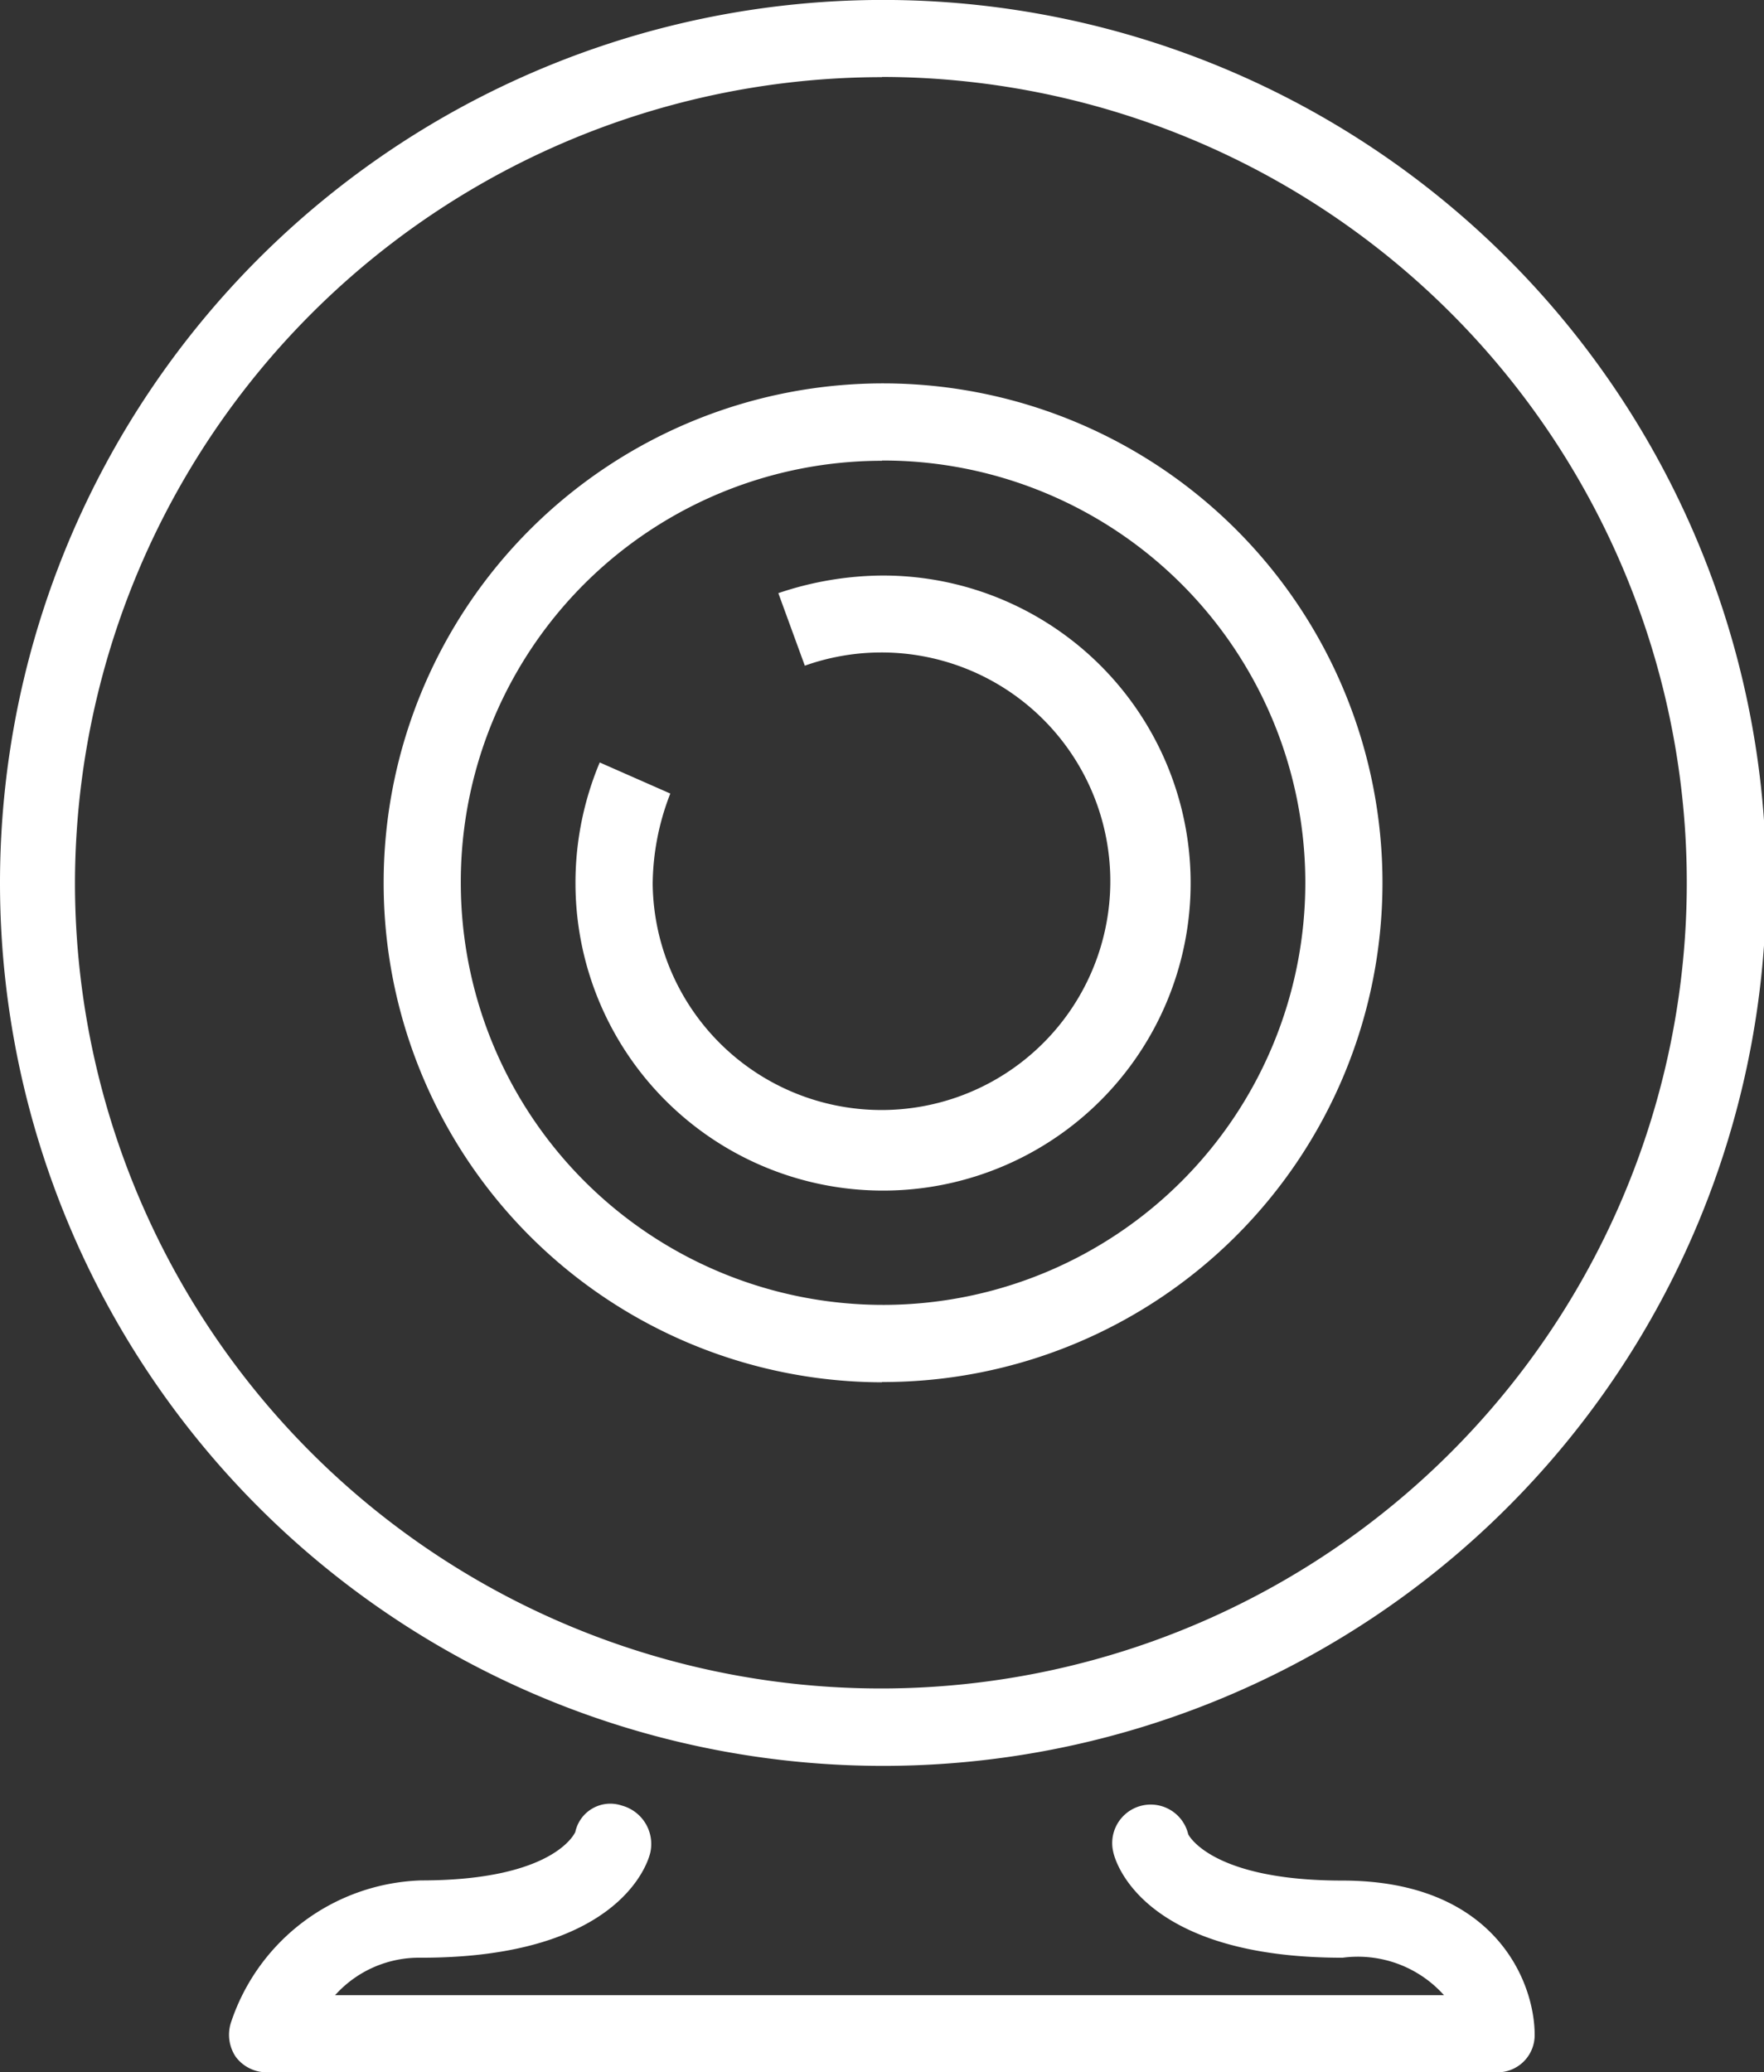 <svg xmlns="http://www.w3.org/2000/svg" width="34.043" height="40" viewBox="0 0 34.043 40">
  <rect x="0" y="0" width="34.043" height="40" fill="#333333" stroke="none"/>
  <path id="webcam" d="M25.021,35.085A17.043,17.043,0,1,0,8,18.021,17.044,17.044,0,0,0,25.021,35.085Zm0-32.6A15.553,15.553,0,1,1,9.447,18.021,15.582,15.582,0,0,1,25.021,2.489Zm0,25.191a9.638,9.638,0,1,0-9.617-9.66A9.634,9.634,0,0,0,25.021,27.681Zm0-17.787a8.149,8.149,0,1,1-8.128,8.17A8.127,8.127,0,0,1,25.021,9.894Zm-5.915,8.128a5.993,5.993,0,0,1,.468-2.3l1.362.6a4.895,4.895,0,0,0-.34,1.745,4.416,4.416,0,1,0,2.936-4.213l-.511-1.4a6.366,6.366,0,0,1,2-.34,5.936,5.936,0,1,1-5.915,5.915ZM37.617,40.277a.717.717,0,0,1-.723.723H13.149a.745.745,0,0,1-.6-.3.766.766,0,0,1-.085-.681,4,4,0,0,1,3.66-2.723c2.6,0,2.979-.936,2.979-.936A.691.691,0,0,1,20,35.851a.768.768,0,0,1,.553.894c-.043.213-.6,2.043-4.426,2.043a2.176,2.176,0,0,0-1.66.723h21.4a2.229,2.229,0,0,0-1.957-.723c-3.83,0-4.383-1.83-4.426-2.043a.743.743,0,1,1,1.447-.34s.426.894,2.979.894C36.851,37.3,37.617,39.255,37.617,40.277Z" transform="translate(-8 -1)" fill="#fff"/>
</svg>
